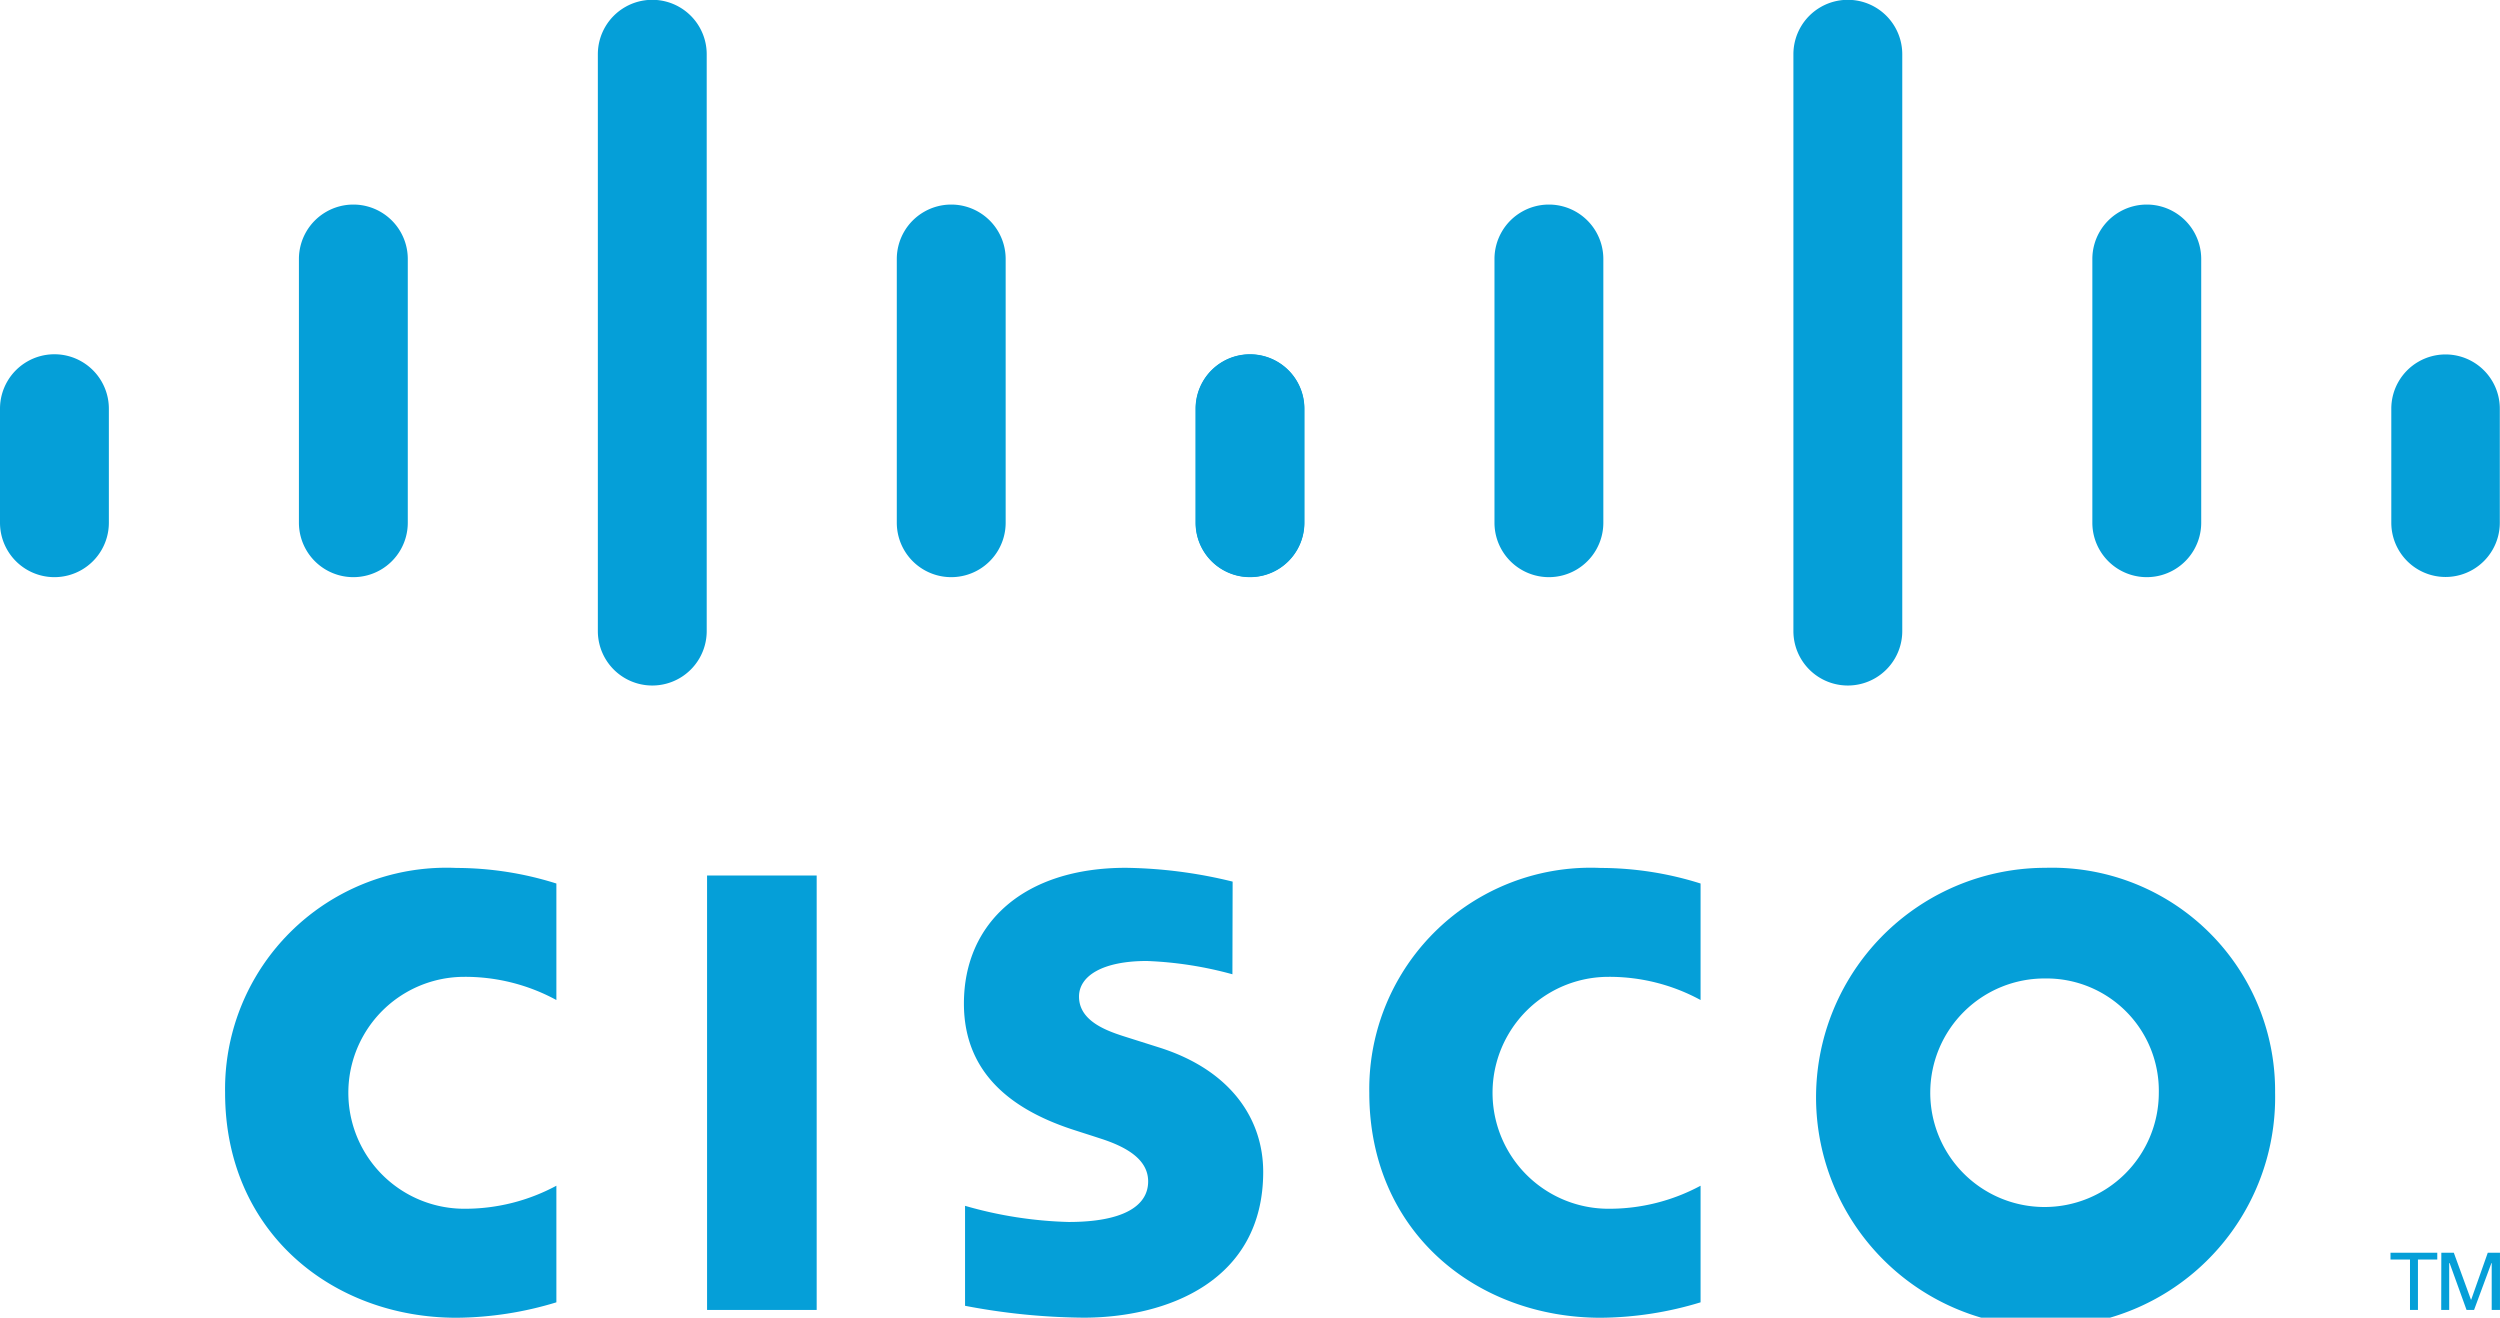 <svg xmlns="http://www.w3.org/2000/svg" xmlns:xlink="http://www.w3.org/1999/xlink" width="90.55" height="47.726" viewBox="0 0 90.55 47.726"><defs><clipPath id="clip-path"><rect id="Rectangle_1826" data-name="Rectangle 1826" width="90.55" height="47.726" fill="none"></rect></clipPath></defs><g id="Group_11116" data-name="Group 11116" transform="translate(0 0)"><rect id="Rectangle_1825" data-name="Rectangle 1825" width="3.97" height="15.735" transform="translate(25.61 31.711)" fill="#059fd8"></rect><g id="Group_11115" data-name="Group 11115" transform="translate(0 0)"><g id="Group_11114" data-name="Group 11114" clip-path="url(#clip-path)"><path id="Path_2227" data-name="Path 2227" d="M70.188,41.667a6.9,6.9,0,0,0-3.335-.84,4.2,4.2,0,1,0,0,8.4,6.981,6.981,0,0,0,3.335-.834v4.223a12.647,12.647,0,0,1-3.621.559c-4.464,0-8.378-3.079-8.378-8.148a8.018,8.018,0,0,1,8.378-8.144,12.07,12.07,0,0,1,3.621.564Z" transform="translate(-8.593 -5.446)" fill="#059fd8"></path><path id="Path_2228" data-name="Path 2228" d="M21.564,41.667a6.9,6.9,0,0,0-3.335-.84,4.2,4.2,0,1,0,0,8.4,6.981,6.981,0,0,0,3.335-.834v4.223a12.647,12.647,0,0,1-3.621.559c-4.464,0-8.378-3.079-8.378-8.148a8.018,8.018,0,0,1,8.378-8.144,12.07,12.07,0,0,1,3.621.564Z" transform="translate(-1.412 -5.446)" fill="#059fd8"></path><path id="Path_2229" data-name="Path 2229" d="M85.481,40.886a4.139,4.139,0,1,0,4.107,4.137,4.066,4.066,0,0,0-4.107-4.137M93.8,45.023a8.314,8.314,0,1,1-8.314-8.145A8.079,8.079,0,0,1,93.8,45.023" transform="translate(-11.396 -5.446)" fill="#059fd8"></path><path id="Path_2230" data-name="Path 2230" d="M50.685,40.733a13.579,13.579,0,0,0-3.1-.481c-1.59,0-2.456.534-2.456,1.29,0,.958,1.167,1.293,1.82,1.5l1.1.348c2.577.82,3.751,2.585,3.751,4.5,0,3.953-3.476,5.281-6.514,5.281a23.675,23.675,0,0,1-4.285-.43V49.12a14.877,14.877,0,0,0,3.749.585c1.976,0,2.883-.577,2.883-1.469,0-.8-.786-1.258-1.77-1.567-.24-.08-.6-.193-.848-.274-2.211-.7-4.055-2-4.055-4.6,0-2.942,2.2-4.918,5.863-4.918a17,17,0,0,1,3.87.5Z" transform="translate(-6.047 -5.445)" fill="#059fd8"></path><path id="Path_2231" data-name="Path 2231" d="M3.943,17.027a1.971,1.971,0,0,0-3.943,0v4.13a1.971,1.971,0,0,0,3.943,0Z" transform="translate(0 -2.224)" fill="#059fd8"></path><path id="Path_2232" data-name="Path 2232" d="M16.646,10.666a1.971,1.971,0,0,0-3.943,0v9.552a1.971,1.971,0,0,0,3.943,0Z" transform="translate(-1.876 -1.285)" fill="#059fd8"></path><path id="Path_2233" data-name="Path 2233" d="M29.349,1.965a1.971,1.971,0,0,0-3.943,0V22.858a1.971,1.971,0,0,0,3.943,0Z" transform="translate(-3.752 0)" fill="#059fd8"></path><path id="Path_2234" data-name="Path 2234" d="M42.053,10.666a1.971,1.971,0,0,0-3.943,0v9.552a1.971,1.971,0,0,0,3.943,0Z" transform="translate(-5.628 -1.285)" fill="#059fd8"></path><path id="Path_2235" data-name="Path 2235" d="M54.744,17.027a1.965,1.965,0,0,0-3.93,0v4.13a1.965,1.965,0,1,0,3.93,0Z" transform="translate(-7.504 -2.224)" fill="#059fd8"></path><path id="Path_2236" data-name="Path 2236" d="M54.748,17.027a1.971,1.971,0,0,0-3.943,0v4.13a1.971,1.971,0,0,0,3.943,0Z" transform="translate(-7.502 -2.224)" fill="#059fd8"></path><path id="Path_2237" data-name="Path 2237" d="M67.451,10.666a1.971,1.971,0,0,0-3.943,0v9.552a1.971,1.971,0,0,0,3.943,0Z" transform="translate(-9.378 -1.285)" fill="#059fd8"></path><path id="Path_2238" data-name="Path 2238" d="M80.154,1.965a1.971,1.971,0,0,0-3.943,0V22.858a1.971,1.971,0,0,0,3.943,0Z" transform="translate(-11.254 0)" fill="#059fd8"></path><path id="Path_2239" data-name="Path 2239" d="M92.858,10.666a1.971,1.971,0,0,0-3.943,0v9.552a1.971,1.971,0,0,0,3.943,0Z" transform="translate(-13.13 -1.285)" fill="#059fd8"></path><path id="Path_2240" data-name="Path 2240" d="M105.549,17.027a1.965,1.965,0,0,0-3.93,0v4.13a1.965,1.965,0,1,0,3.93,0Z" transform="translate(-15.006 -2.224)" fill="#059fd8"></path><path id="Path_2241" data-name="Path 2241" d="M103.279,53.235v.246h-.7v1.825h-.288V53.481h-.706v-.246Z" transform="translate(-15.001 -7.861)" fill="#059fd8"></path><path id="Path_2242" data-name="Path 2242" d="M103.745,53.235h.452l.62,1.7h.01l.6-1.7h.442v2.071h-.3v-1.7h-.009l-.629,1.7h-.273l-.614-1.7h-.014v1.7h-.289Z" transform="translate(-15.32 -7.861)" fill="#059fd8"></path></g></g></g></svg>